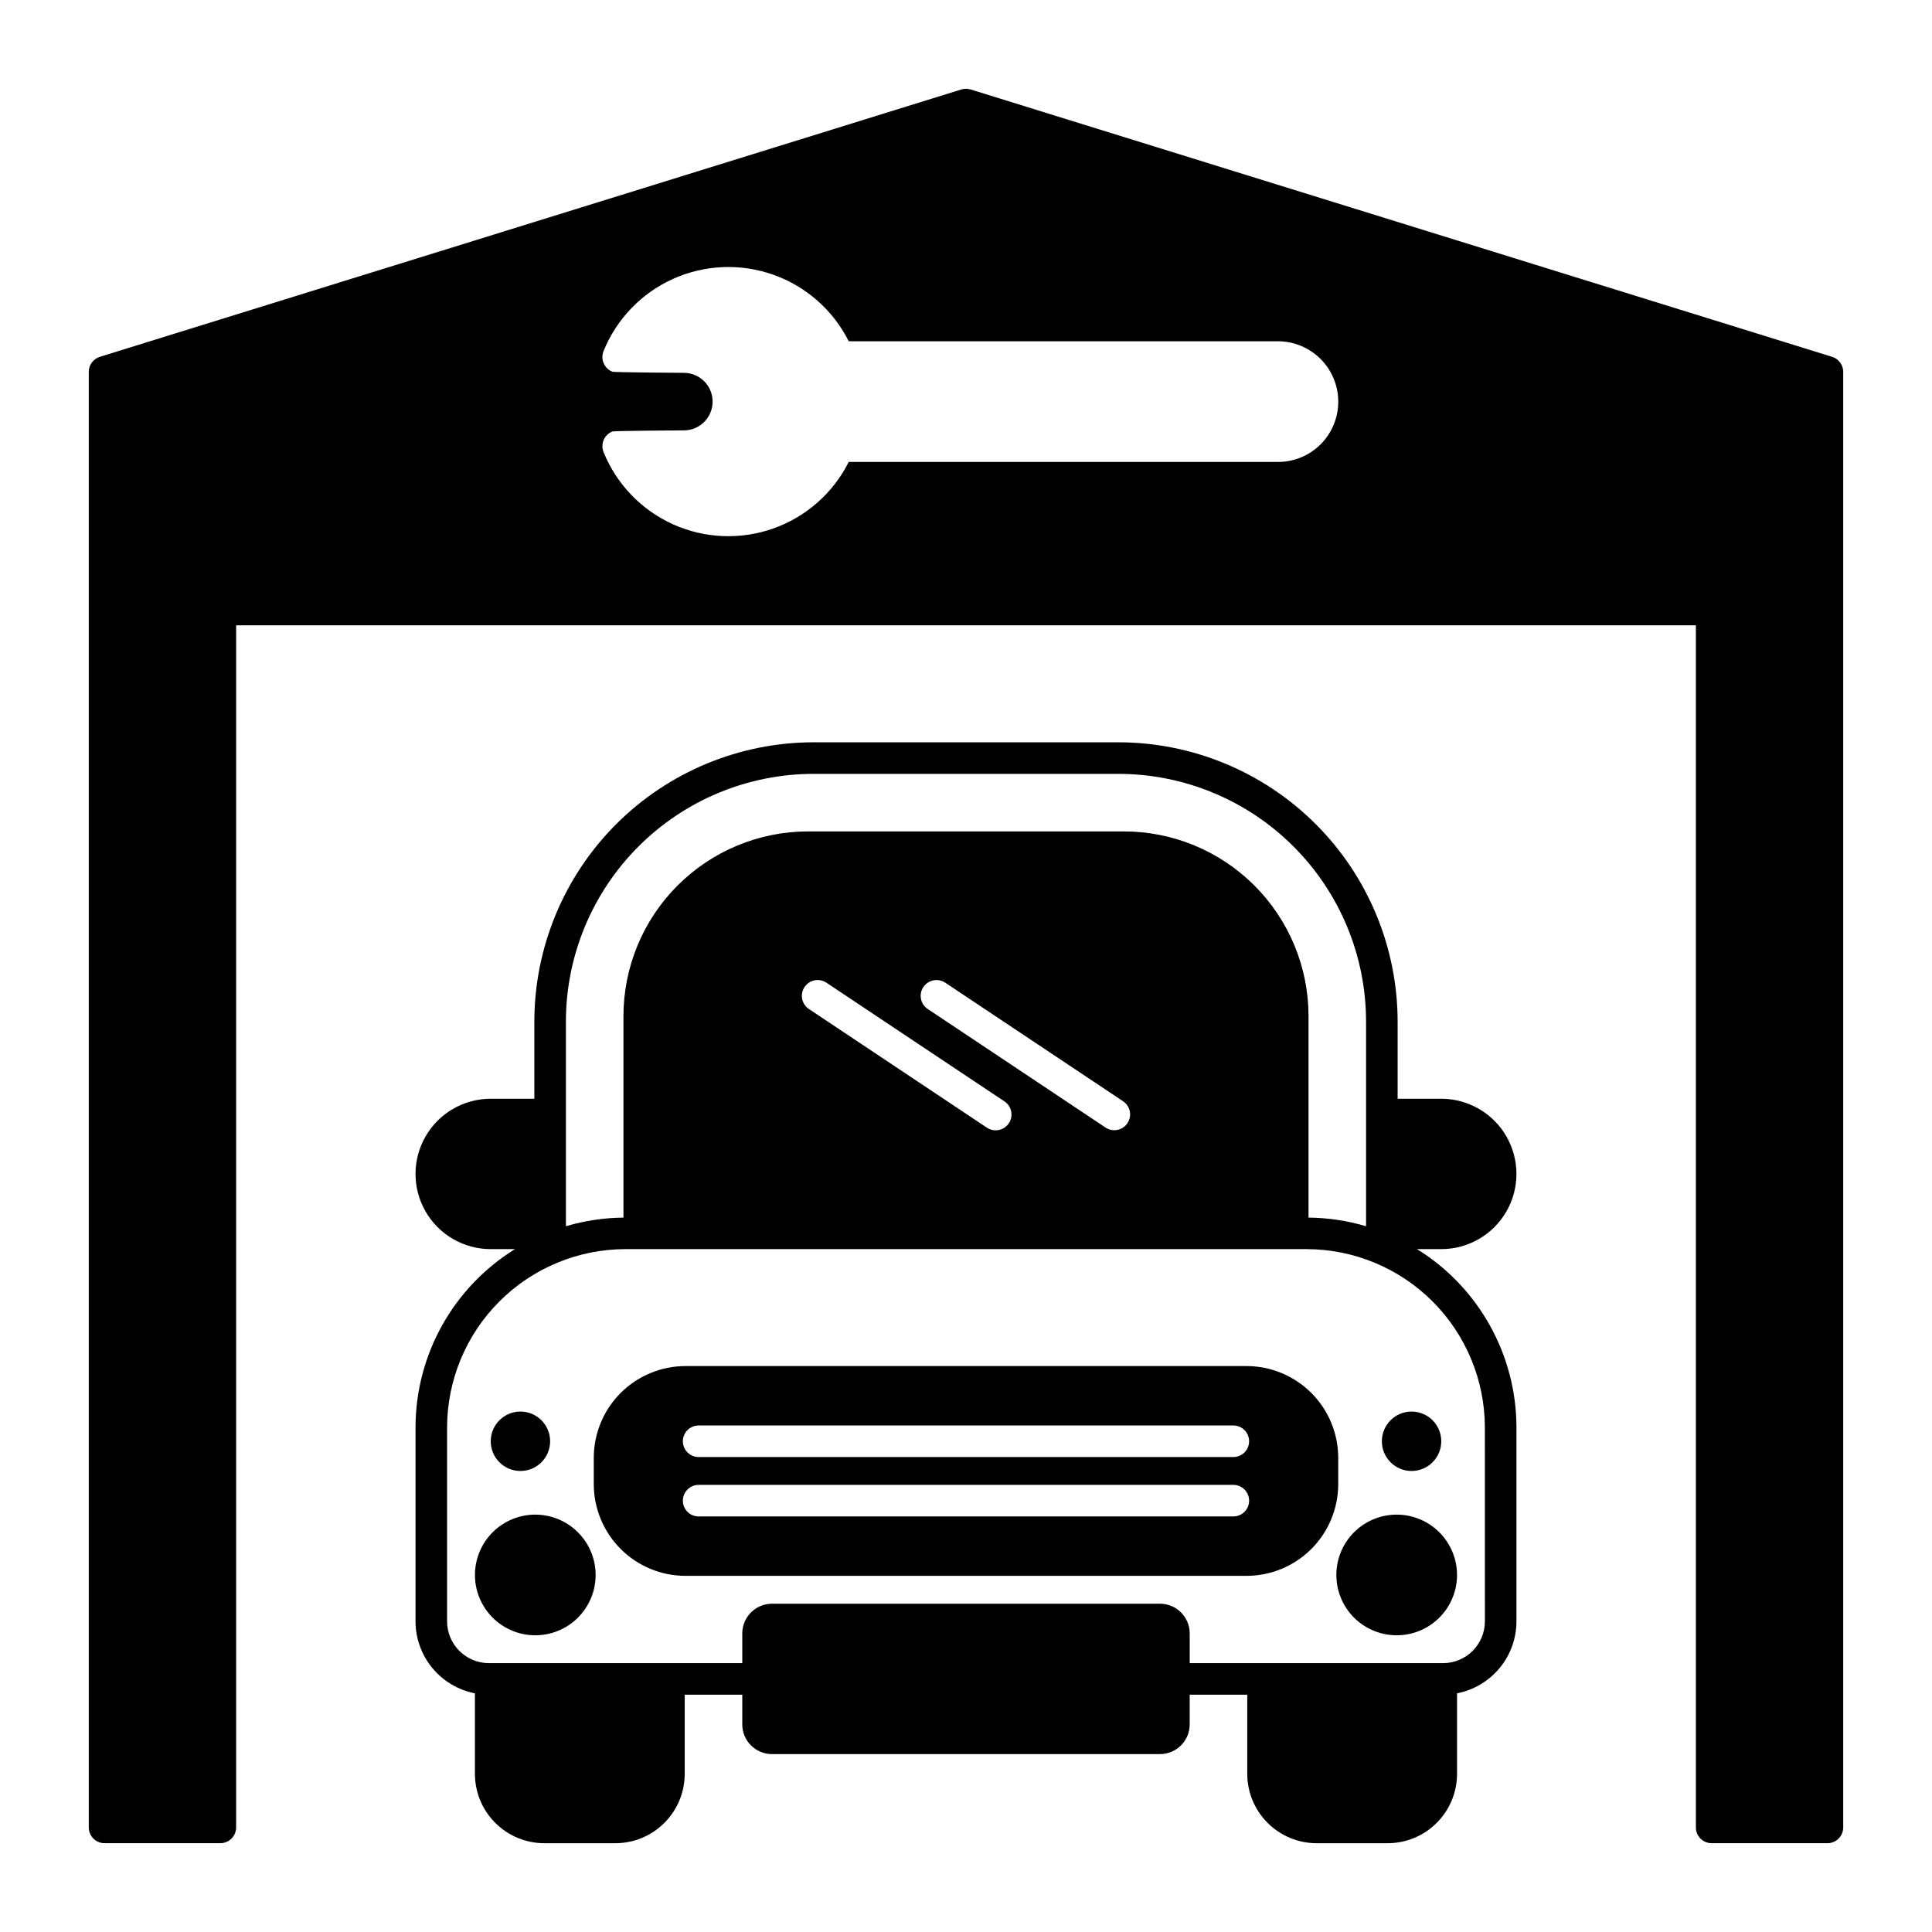 <?xml version="1.0" encoding="UTF-8"?>
<!-- Uploaded to: SVG Repo, www.svgrepo.com, Generator: SVG Repo Mixer Tools -->
<svg fill="#000000" width="800px" height="800px" version="1.1" viewBox="144 144 512 512" xmlns="http://www.w3.org/2000/svg">
 <g>
  <path d="m474.34 506.02h-148.68c-6.441 0.008-12.621 2.57-17.176 7.129-4.559 4.555-7.121 10.734-7.129 17.176v6.988c0.008 6.445 2.57 12.621 7.129 17.18 4.555 4.555 10.734 7.117 17.176 7.125h148.68c6.445-0.008 12.621-2.57 17.18-7.125 4.555-4.559 7.117-10.734 7.125-17.18v-6.988c-0.008-6.441-2.57-12.621-7.125-17.176-4.559-4.559-10.734-7.121-17.18-7.129zm-3.492 39.852h-141.7c-2.309 0-4.18-1.871-4.18-4.18 0-2.309 1.871-4.184 4.18-4.184h141.7c2.309 0 4.18 1.875 4.18 4.184 0 2.309-1.871 4.18-4.18 4.18zm0-15.742h-141.7c-2.309 0-4.18-1.871-4.18-4.184 0-2.309 1.871-4.18 4.18-4.18h141.7c2.309 0 4.18 1.871 4.18 4.18 0 2.312-1.871 4.184-4.18 4.184z"/>
  <path d="m285.86 545.39c-4.242 0-8.309 1.684-11.309 4.68-3 3-4.684 7.066-4.684 11.309s1.684 8.309 4.684 11.309c3 2.996 7.066 4.68 11.309 4.68 4.238 0 8.309-1.684 11.305-4.68 3-3 4.684-7.066 4.684-11.309-0.004-4.238-1.691-8.305-4.688-11.301-3-3-7.062-4.684-11.301-4.688z"/>
  <path d="m514.14 545.39c-4.242 0-8.309 1.684-11.309 4.68-3 3-4.684 7.066-4.684 11.309s1.684 8.309 4.684 11.309c3 2.996 7.066 4.68 11.309 4.68 4.238 0 8.305-1.684 11.305-4.68 3-3 4.684-7.066 4.684-11.309-0.004-4.238-1.691-8.305-4.688-11.301-3-3-7.062-4.684-11.301-4.688z"/>
  <path d="m289.79 525.95c0 4.348-3.523 7.875-7.871 7.875-4.348 0-7.871-3.527-7.871-7.875 0-4.348 3.523-7.871 7.871-7.871 4.348 0 7.871 3.523 7.871 7.871"/>
  <path d="m525.95 525.95c0 4.348-3.523 7.875-7.871 7.875s-7.871-3.527-7.871-7.875c0-4.348 3.523-7.871 7.871-7.871s7.871 3.523 7.871 7.871"/>
  <path d="m519.52 475.03h6.426c7.121 0 13.699-3.797 17.258-9.961 3.559-6.164 3.559-13.762 0-19.926-3.559-6.168-10.137-9.965-17.258-9.965h-11.559v-20.484c-0.027-19.613-7.828-38.418-21.695-52.285-13.867-13.867-32.672-21.672-52.285-21.695h-80.824c-19.613 0.023-38.414 7.828-52.285 21.695-13.867 13.867-21.668 32.672-21.691 52.285v20.488l-11.562-0.004c-7.121 0-13.699 3.797-17.258 9.965-3.559 6.164-3.559 13.762 0 19.926 3.559 6.164 10.137 9.961 17.258 9.961h6.426c-16.371 10.141-26.34 28.023-26.352 47.281v51.367c0.008 4.512 1.578 8.879 4.453 12.355 2.871 3.481 6.863 5.852 11.289 6.715v21.344c0.008 4.871 1.945 9.543 5.391 12.988 3.445 3.449 8.117 5.387 12.992 5.391h18.832c4.875-0.004 9.547-1.941 12.992-5.391 3.445-3.445 5.383-8.117 5.391-12.988v-20.98h15.254v7.863h-0.004c0.004 4.352 3.531 7.879 7.883 7.879h102.81c4.352 0 7.879-3.527 7.883-7.879v-7.863h15.254v20.98h-0.004c0.008 4.871 1.945 9.543 5.391 12.988 3.445 3.449 8.117 5.387 12.992 5.391h18.832c4.875-0.004 9.547-1.941 12.992-5.391 3.445-3.445 5.387-8.117 5.391-12.988v-21.344c4.43-0.863 8.418-3.234 11.293-6.715 2.871-3.477 4.445-7.844 4.449-12.355v-51.367c-0.012-19.258-9.977-37.141-26.352-47.281zm-225.55-60.336c0.02-17.398 6.938-34.074 19.238-46.375 12.301-12.301 28.98-19.223 46.375-19.238h80.824c17.398 0.016 34.074 6.938 46.375 19.238 12.301 12.301 19.223 28.977 19.238 46.375v54.27-0.004c-4.953-1.465-10.086-2.231-15.25-2.281v-53.441c-0.012-12.969-5.172-25.398-14.34-34.566-9.168-9.172-21.598-14.328-34.566-14.34h-83.738c-12.965 0.012-25.398 5.168-34.566 14.34-9.168 9.168-14.324 21.598-14.34 34.566v53.441c-5.164 0.051-10.297 0.816-15.25 2.281zm95.832-3.336c-1.887-1.297-2.379-3.871-1.109-5.773 1.27-1.906 3.832-2.438 5.754-1.195l47.23 31.488c1.887 1.297 2.383 3.867 1.113 5.773-1.27 1.902-3.836 2.434-5.758 1.195zm21.551 30.328v-0.004c-1.289 1.918-3.883 2.438-5.809 1.164l-47.23-31.488c-1.887-1.297-2.379-3.871-1.109-5.773 1.27-1.906 3.832-2.438 5.754-1.195l47.23 31.488c1.922 1.285 2.441 3.883 1.164 5.805zm126.16 131.99c-0.008 6.109-4.957 11.059-11.07 11.07h-67.156v-7.863c-0.004-4.352-3.531-7.879-7.883-7.883h-102.81c-4.352 0.004-7.879 3.531-7.883 7.883v7.863h-67.156c-6.109-0.012-11.062-4.961-11.07-11.07v-51.367c0.012-12.535 5-24.555 13.863-33.418 8.863-8.863 20.883-13.848 33.418-13.863h180.46c12.535 0.016 24.555 5 33.418 13.863 8.867 8.863 13.852 20.883 13.863 33.418z"/>
  <path d="m629.53 238.56-228.29-70.848c-0.809-0.246-1.672-0.246-2.481 0l-228.29 70.848c-1.75 0.543-2.941 2.164-2.941 3.996v385.73c0 1.109 0.441 2.172 1.223 2.957 0.785 0.785 1.852 1.223 2.961 1.223h30.68c1.109 0 2.176-0.438 2.957-1.223 0.785-0.785 1.227-1.848 1.227-2.957v-318.57h386.85v318.57c-0.004 1.109 0.438 2.172 1.223 2.957 0.785 0.785 1.848 1.223 2.957 1.223h30.684c1.109 0 2.172-0.438 2.957-1.223s1.223-1.848 1.223-2.957v-385.73c0-1.832-1.191-3.453-2.941-3.996zm-135.55 23.184c-3 3.004-7.074 4.688-11.316 4.676h-113.74c-4.125 8.219-11.27 14.531-19.934 17.613-8.668 3.082-18.191 2.703-26.582-1.066-8.391-3.769-15.004-10.629-18.457-19.156-0.867-2.141 0.164-4.578 2.301-5.453 0.523-0.207 18.973-0.305 18.973-0.305 4.211 0 7.625-3.414 7.625-7.625 0-4.211-3.414-7.625-7.625-7.625 0 0-18.449-0.098-18.973-0.305-2.137-0.871-3.168-3.312-2.301-5.453 3.453-8.523 10.066-15.387 18.457-19.156 8.391-3.766 17.914-4.148 26.582-1.066 8.664 3.082 15.809 9.395 19.934 17.617h113.74c4.238 0 8.305 1.688 11.305 4.688 2.996 3 4.684 7.066 4.684 11.305 0.004 4.242-1.68 8.309-4.672 11.312z"/>
 </g>
</svg>